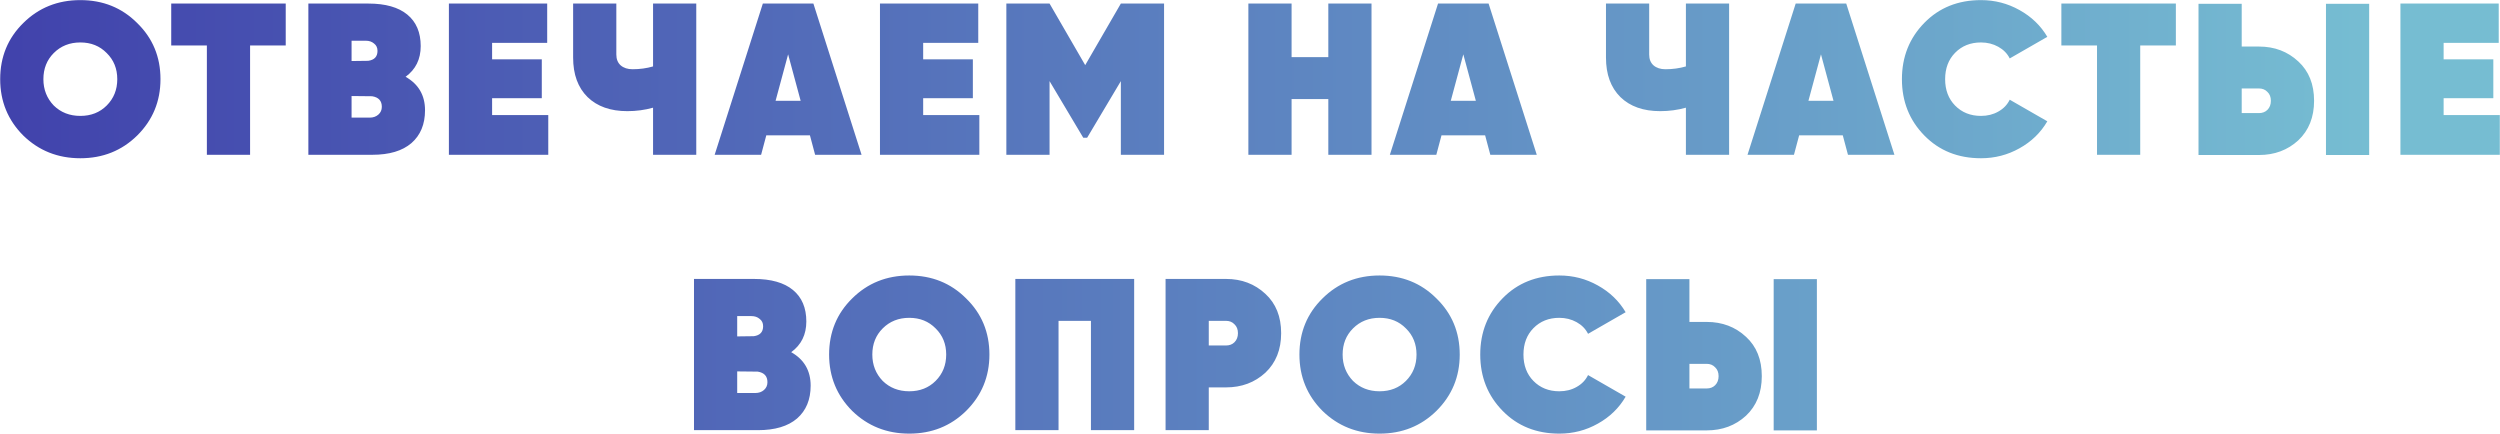 <?xml version="1.0" encoding="UTF-8"?> <svg xmlns="http://www.w3.org/2000/svg" width="2778" height="482" viewBox="0 0 2778 482" fill="none"> <path d="M152.405 150.635C135.281 167.439 114.236 175.841 89.27 175.841C64.303 175.841 43.178 167.439 25.894 150.635C8.769 133.51 0.207 112.625 0.207 87.979C0.207 63.173 8.769 42.367 25.894 25.563C43.018 8.599 64.143 0.117 89.27 0.117C114.396 0.117 135.441 8.599 152.405 25.563C169.69 42.367 178.332 63.173 178.332 87.979C178.332 112.625 169.69 133.51 152.405 150.635ZM59.742 117.266C67.584 124.948 77.427 128.789 89.27 128.789C101.113 128.789 110.875 124.948 118.557 117.266C126.399 109.424 130.32 99.662 130.32 87.979C130.32 76.296 126.399 66.614 118.557 58.932C110.875 51.09 101.113 47.169 89.27 47.169C77.427 47.169 67.584 51.09 59.742 58.932C52.06 66.614 48.219 76.296 48.219 87.979C48.219 99.502 52.06 109.264 59.742 117.266ZM190.267 3.958H317.499V50.529H277.89V172H229.877V50.529H190.267V3.958ZM450.686 85.338C465.09 93.5 472.291 105.903 472.291 122.548C472.291 138.071 467.25 150.235 457.168 159.037C447.085 167.679 432.602 172 413.717 172H342.659V3.958H409.396C428.28 3.958 442.684 8.039 452.607 16.201C462.529 24.363 467.49 36.046 467.49 51.25C467.49 65.813 461.889 77.176 450.686 85.338ZM406.515 45.248H390.671V67.814L409.156 67.574C416.037 66.614 419.478 62.933 419.478 56.531C419.478 53.01 418.198 50.289 415.637 48.369C413.237 46.288 410.196 45.248 406.515 45.248ZM390.671 130.71H410.836C414.677 130.71 417.878 129.589 420.438 127.349C422.999 125.108 424.279 122.227 424.279 118.707C424.279 111.985 420.679 108.064 413.477 106.944L390.671 106.704V130.71ZM546.823 109.104V127.829H609.238V172H498.811V3.958H608.038V47.649H546.823V65.893H602.037V109.104H546.823ZM725.677 73.815V3.958H773.689V172H725.677V119.667C716.555 122.227 707.032 123.508 697.11 123.508C678.385 123.508 663.661 118.306 652.939 107.904C642.216 97.341 636.855 82.698 636.855 63.973V3.958H684.867V60.612C684.867 65.733 686.467 69.734 689.668 72.615C693.029 75.496 697.43 76.936 702.871 76.936C710.873 76.936 718.475 75.896 725.677 73.815ZM957.373 172H905.76L899.998 150.395H851.506L845.745 172H794.132L847.665 3.958H903.839L957.373 172ZM875.752 60.372L861.829 111.985H889.676L875.752 60.372ZM1025.83 109.104V127.829H1088.24V172H977.815V3.958H1087.04V47.649H1025.83V65.893H1081.04V109.104H1025.83ZM1245.49 3.958H1293.5V172H1245.49V90.139L1208.04 153.035H1203.72L1166.27 90.139V172H1118.26V3.958H1166.27L1205.88 72.375L1245.49 3.958ZM1476.02 63.493V3.958H1524.03V172H1476.02V110.064H1435.21V172H1387.19V3.958H1435.21V63.493H1476.02ZM1707.66 172H1656.04L1650.28 150.395H1601.79L1596.03 172H1544.41L1597.95 3.958H1654.12L1707.66 172ZM1626.03 60.372L1612.11 111.985H1639.96L1626.03 60.372ZM1873.38 73.815V3.958H1921.39V172H1873.38V119.667C1864.26 122.227 1854.74 123.508 1844.81 123.508C1826.09 123.508 1811.37 118.306 1800.64 107.904C1789.92 97.341 1784.56 82.698 1784.56 63.973V3.958H1832.57V60.612C1832.57 65.733 1834.17 69.734 1837.37 72.615C1840.73 75.496 1845.13 76.936 1850.58 76.936C1858.58 76.936 1866.18 75.896 1873.38 73.815ZM2105.08 172H2053.46L2047.7 150.395H1999.21L1993.45 172H1941.84L1995.37 3.958H2051.54L2105.08 172ZM2023.46 60.372L2009.53 111.985H2037.38L2023.46 60.372ZM2201.28 175.841C2175.84 175.841 2154.87 167.439 2138.39 150.635C2121.74 133.67 2113.42 112.785 2113.42 87.979C2113.42 63.173 2121.74 42.287 2138.39 25.323C2154.87 8.519 2175.84 0.117 2201.28 0.117C2216.65 0.117 2230.89 3.798 2244.02 11.16C2257.3 18.521 2267.62 28.444 2274.98 40.927L2233.21 64.933C2230.49 59.492 2226.25 55.171 2220.49 51.97C2214.73 48.769 2208.33 47.169 2201.28 47.169C2189.6 47.169 2180 51.01 2172.48 58.691C2165.12 66.213 2161.43 75.976 2161.43 87.979C2161.43 99.982 2165.12 109.744 2172.48 117.266C2180 124.948 2189.6 128.789 2201.28 128.789C2208.49 128.789 2214.89 127.189 2220.49 123.988C2226.25 120.787 2230.49 116.386 2233.21 110.785L2274.98 134.791C2267.62 147.434 2257.3 157.436 2244.02 164.798C2230.89 172.16 2216.65 175.841 2201.28 175.841ZM2290.59 3.958H2417.82V50.529H2378.21V172H2330.2V50.529H2290.59V3.958ZM2510.2 172.24H2442.98V4.198H2490.99V51.73H2510.2C2527.48 51.73 2542.05 57.251 2553.89 68.294C2565.57 79.017 2571.41 93.58 2571.41 111.985C2571.41 130.229 2565.57 144.873 2553.89 155.916C2542.05 166.799 2527.48 172.24 2510.2 172.24ZM2632.63 172.24H2584.62V4.198H2632.63V172.24ZM2490.99 98.302V125.668H2510.2C2514.04 125.668 2517.16 124.468 2519.56 122.067C2522.12 119.507 2523.4 116.146 2523.4 111.985C2523.4 107.824 2522.12 104.543 2519.56 102.142C2517.16 99.582 2514.04 98.302 2510.2 98.302H2490.99ZM2715.36 109.104V127.829H2777.78V172H2667.35V3.958H2776.58V47.649H2715.36V65.893H2770.58V109.104H2715.36ZM879.189 391.338C893.593 399.5 900.795 411.903 900.795 428.548C900.795 444.071 895.753 456.235 885.671 465.037C875.588 473.679 861.105 478 842.22 478H771.162V309.958H837.899C856.783 309.958 871.187 314.039 881.11 322.201C891.032 330.363 895.993 342.046 895.993 357.25C895.993 371.813 890.392 383.176 879.189 391.338ZM835.018 351.248H819.174V373.814L837.659 373.574C844.54 372.614 847.981 368.933 847.981 362.531C847.981 359.01 846.701 356.289 844.14 354.369C841.74 352.288 838.699 351.248 835.018 351.248ZM819.174 436.71H839.339C843.18 436.71 846.381 435.589 848.942 433.349C851.502 431.108 852.782 428.227 852.782 424.707C852.782 417.985 849.182 414.064 841.98 412.944L819.174 412.704V436.71ZM1073.51 456.635C1056.39 473.439 1035.34 481.841 1010.37 481.841C985.408 481.841 964.283 473.439 946.999 456.635C929.874 439.51 921.312 418.625 921.312 393.979C921.312 369.173 929.874 348.367 946.999 331.563C964.123 314.599 985.248 306.117 1010.37 306.117C1035.5 306.117 1056.55 314.599 1073.51 331.563C1090.79 348.367 1099.44 369.173 1099.44 393.979C1099.44 418.625 1090.79 439.51 1073.51 456.635ZM980.847 423.266C988.689 430.948 998.532 434.789 1010.37 434.789C1022.22 434.789 1031.98 430.948 1039.66 423.266C1047.5 415.424 1051.42 405.662 1051.42 393.979C1051.42 382.296 1047.5 372.614 1039.66 364.932C1031.98 357.09 1022.22 353.169 1010.37 353.169C998.532 353.169 988.689 357.09 980.847 364.932C973.165 372.614 969.324 382.296 969.324 393.979C969.324 405.502 973.165 415.264 980.847 423.266ZM1128.24 309.958H1260.28V478H1212.26V356.529H1176.25V478H1128.24V309.958ZM1295.18 309.958H1362.39C1379.68 309.958 1394.24 315.479 1406.09 326.522C1417.77 337.245 1423.61 351.808 1423.61 370.213C1423.61 388.457 1417.77 403.101 1406.09 414.144C1394.24 425.027 1379.68 430.468 1362.39 430.468H1343.19V478H1295.18V309.958ZM1343.19 383.896H1362.39C1366.24 383.896 1369.36 382.696 1371.76 380.295C1374.32 377.735 1375.6 374.374 1375.6 370.213C1375.6 366.052 1374.32 362.771 1371.76 360.37C1369.36 357.81 1366.24 356.529 1362.39 356.529H1343.19V383.896ZM1596.12 456.635C1579 473.439 1557.95 481.841 1532.98 481.841C1508.02 481.841 1486.89 473.439 1469.61 456.635C1452.48 439.51 1443.92 418.625 1443.92 393.979C1443.92 369.173 1452.48 348.367 1469.61 331.563C1486.73 314.599 1507.86 306.117 1532.98 306.117C1558.11 306.117 1579.16 314.599 1596.12 331.563C1613.4 348.367 1622.05 369.173 1622.05 393.979C1622.05 418.625 1613.4 439.51 1596.12 456.635ZM1503.46 423.266C1511.3 430.948 1521.14 434.789 1532.98 434.789C1544.83 434.789 1554.59 430.948 1562.27 423.266C1570.11 415.424 1574.03 405.662 1574.03 393.979C1574.03 382.296 1570.11 372.614 1562.27 364.932C1554.59 357.09 1544.83 353.169 1532.98 353.169C1521.14 353.169 1511.3 357.09 1503.46 364.932C1495.77 372.614 1491.93 382.296 1491.93 393.979C1491.93 405.502 1495.77 415.264 1503.46 423.266ZM1732.71 481.841C1707.27 481.841 1686.3 473.439 1669.82 456.635C1653.17 439.67 1644.85 418.785 1644.85 393.979C1644.85 369.173 1653.17 348.287 1669.82 331.323C1686.3 314.519 1707.27 306.117 1732.71 306.117C1748.08 306.117 1762.32 309.798 1775.44 317.16C1788.73 324.521 1799.05 334.444 1806.41 346.927L1764.64 370.933C1761.92 365.492 1757.68 361.171 1751.92 357.97C1746.16 354.769 1739.75 353.169 1732.71 353.169C1721.03 353.169 1711.43 357.01 1703.91 364.692C1696.54 372.213 1692.86 381.976 1692.86 393.979C1692.86 405.982 1696.54 415.744 1703.91 423.266C1711.43 430.948 1721.03 434.789 1732.71 434.789C1739.91 434.789 1746.32 433.189 1751.92 429.988C1757.68 426.787 1761.92 422.386 1764.64 416.785L1806.41 440.791C1799.05 453.434 1788.73 463.436 1775.44 470.798C1762.32 478.16 1748.08 481.841 1732.71 481.841ZM1896.49 478.24H1829.27V310.198H1877.29V357.73H1896.49C1913.78 357.73 1928.34 363.251 1940.18 374.294C1951.87 385.017 1957.71 399.58 1957.71 417.985C1957.71 436.229 1951.87 450.873 1940.18 461.916C1928.34 472.799 1913.78 478.24 1896.49 478.24ZM2018.92 478.24H1970.91V310.198H2018.92V478.24ZM1877.29 404.301V431.668H1896.49C1900.33 431.668 1903.45 430.468 1905.85 428.067C1908.41 425.507 1909.7 422.146 1909.7 417.985C1909.7 413.824 1908.41 410.543 1905.85 408.142C1903.45 405.582 1900.33 404.301 1896.49 404.301H1877.29Z" fill="url(#paint0_linear_45_2)"></path> <defs> <linearGradient id="paint0_linear_45_2" x1="-50" y1="259.034" x2="2635.11" y2="259.034" gradientUnits="userSpaceOnUse"> <stop stop-color="#4040AB"></stop> <stop offset="0.526" stop-color="#5C82C0"></stop> <stop offset="1" stop-color="#76BDD2"></stop> </linearGradient> </defs> </svg> 